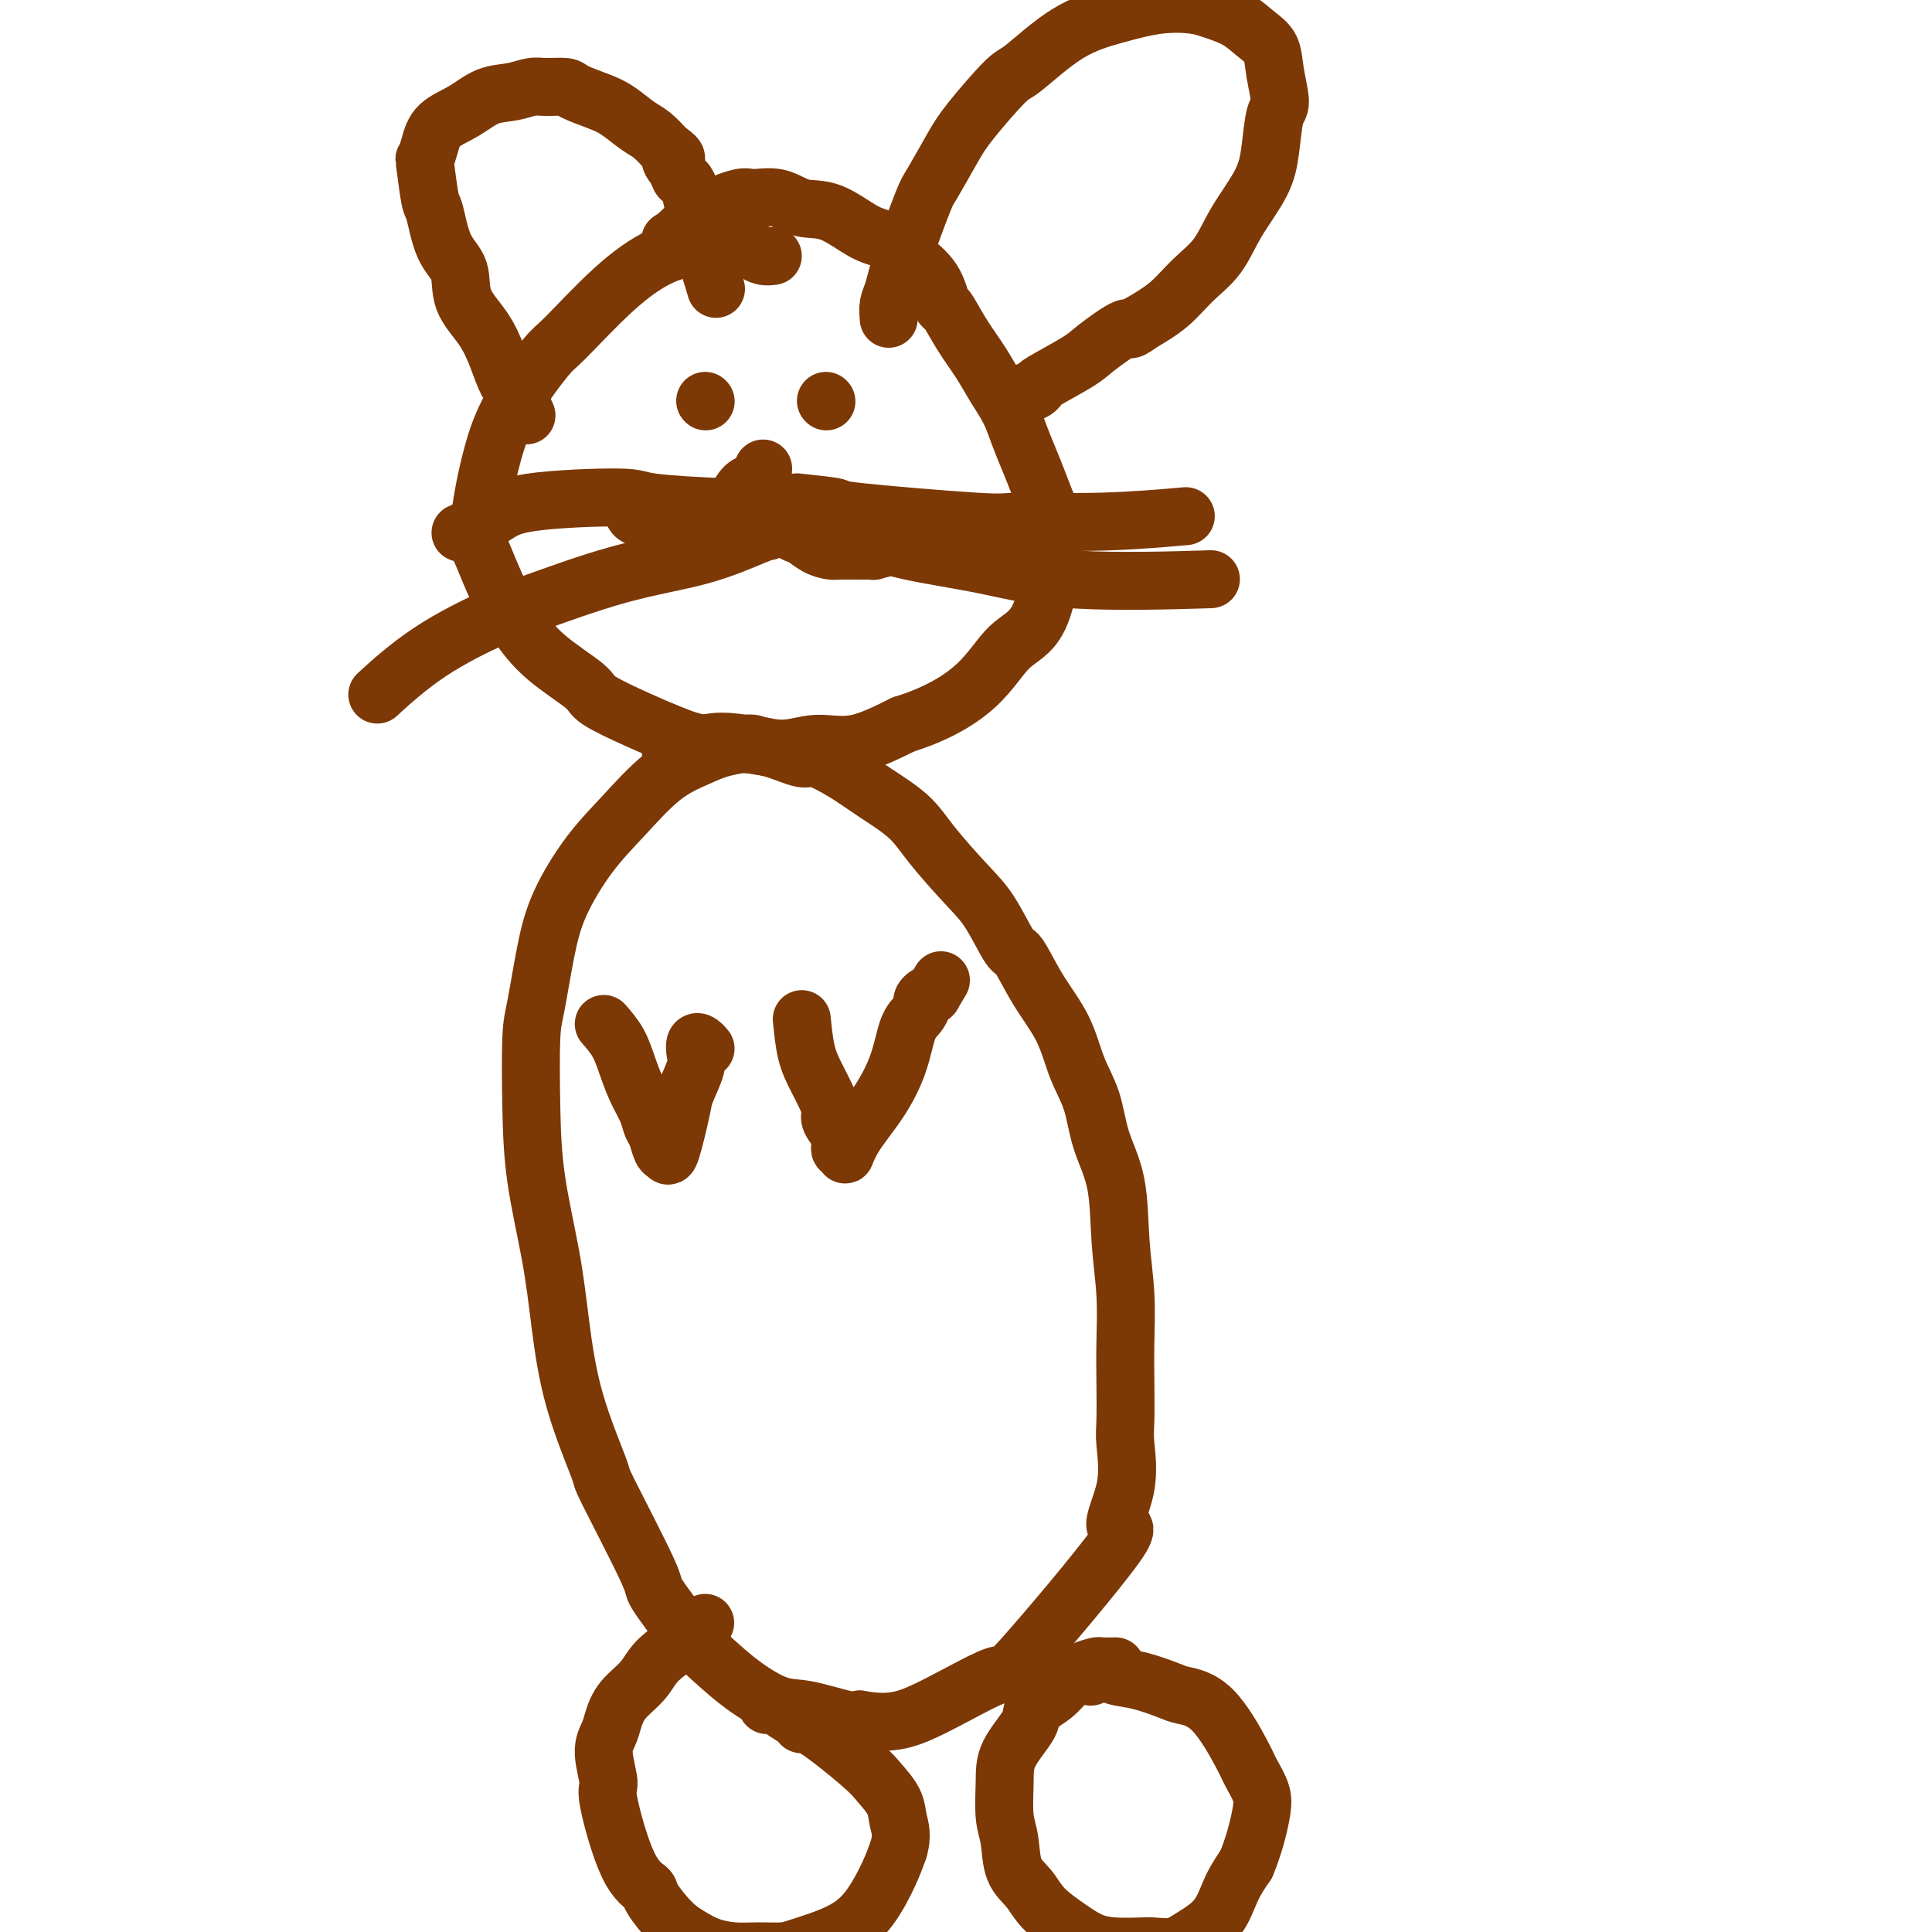 <svg viewBox='0 0 400 400' version='1.1' xmlns='http://www.w3.org/2000/svg' xmlns:xlink='http://www.w3.org/1999/xlink'><g fill='none' stroke='#7C3805' stroke-width='12' stroke-linecap='round' stroke-linejoin='round'><path d='M160,53c-0.654,0.082 -1.309,0.165 -2,0c-0.691,-0.165 -1.419,-0.577 -2,-1c-0.581,-0.423 -1.013,-0.857 -2,-1c-0.987,-0.143 -2.527,0.004 -4,0c-1.473,-0.004 -2.880,-0.159 -5,0c-2.120,0.159 -4.955,0.632 -8,2c-3.045,1.368 -6.300,3.629 -10,7c-3.700,3.371 -7.845,7.850 -10,10c-2.155,2.150 -2.319,1.969 -4,4c-1.681,2.031 -4.880,6.273 -7,10c-2.120,3.727 -3.162,6.939 -4,10c-0.838,3.061 -1.471,5.972 -2,9c-0.529,3.028 -0.954,6.173 -1,8c-0.046,1.827 0.286,2.334 1,4c0.714,1.666 1.810,4.489 3,7c1.190,2.511 2.473,4.710 4,7c1.527,2.290 3.298,4.672 6,7c2.702,2.328 6.334,4.604 8,6c1.666,1.396 1.366,1.914 3,3c1.634,1.086 5.201,2.741 8,4c2.799,1.259 4.830,2.123 7,3c2.170,0.877 4.481,1.769 7,2c2.519,0.231 5.247,-0.198 8,0c2.753,0.198 5.532,1.022 8,1c2.468,-0.022 4.626,-0.891 7,-1c2.374,-0.109 4.964,0.540 8,0c3.036,-0.540 6.518,-2.270 10,-4'/><path d='M187,150c6.925,-2.148 11.736,-5.018 15,-8c3.264,-2.982 4.979,-6.075 7,-8c2.021,-1.925 4.346,-2.680 6,-6c1.654,-3.320 2.637,-9.205 3,-12c0.363,-2.795 0.105,-2.501 0,-3c-0.105,-0.499 -0.059,-1.791 0,-3c0.059,-1.209 0.129,-2.335 0,-3c-0.129,-0.665 -0.456,-0.869 -1,-2c-0.544,-1.131 -1.304,-3.190 -2,-5c-0.696,-1.810 -1.329,-3.371 -2,-5c-0.671,-1.629 -1.379,-3.326 -2,-5c-0.621,-1.674 -1.154,-3.325 -2,-5c-0.846,-1.675 -2.005,-3.373 -3,-5c-0.995,-1.627 -1.825,-3.183 -3,-5c-1.175,-1.817 -2.694,-3.895 -4,-6c-1.306,-2.105 -2.399,-4.235 -3,-5c-0.601,-0.765 -0.708,-0.163 -1,-1c-0.292,-0.837 -0.767,-3.114 -2,-5c-1.233,-1.886 -3.224,-3.382 -4,-4c-0.776,-0.618 -0.339,-0.360 -1,-1c-0.661,-0.640 -2.422,-2.179 -4,-3c-1.578,-0.821 -2.972,-0.923 -5,-2c-2.028,-1.077 -4.689,-3.128 -7,-4c-2.311,-0.872 -4.273,-0.566 -6,-1c-1.727,-0.434 -3.220,-1.608 -5,-2c-1.780,-0.392 -3.848,-0.002 -5,0c-1.152,0.002 -1.387,-0.384 -3,0c-1.613,0.384 -4.604,1.538 -7,3c-2.396,1.462 -4.198,3.231 -6,5'/><path d='M140,49c-2.167,1.333 -1.083,0.667 0,0'/><path d='M184,66c-0.083,-1.056 -0.165,-2.113 0,-3c0.165,-0.887 0.579,-1.605 1,-3c0.421,-1.395 0.850,-3.467 2,-7c1.150,-3.533 3.022,-8.527 4,-11c0.978,-2.473 1.061,-2.426 2,-4c0.939,-1.574 2.733,-4.770 4,-7c1.267,-2.230 2.009,-3.493 4,-6c1.991,-2.507 5.233,-6.259 7,-8c1.767,-1.741 2.059,-1.472 4,-3c1.941,-1.528 5.533,-4.852 9,-7c3.467,-2.148 6.811,-3.121 10,-4c3.189,-0.879 6.222,-1.666 9,-2c2.778,-0.334 5.301,-0.215 7,0c1.699,0.215 2.573,0.526 4,1c1.427,0.474 3.406,1.111 5,2c1.594,0.889 2.802,2.030 4,3c1.198,0.970 2.385,1.770 3,3c0.615,1.230 0.659,2.892 1,5c0.341,2.108 0.979,4.662 1,6c0.021,1.338 -0.576,1.459 -1,3c-0.424,1.541 -0.675,4.501 -1,7c-0.325,2.499 -0.724,4.538 -2,7c-1.276,2.462 -3.427,5.348 -5,8c-1.573,2.652 -2.566,5.072 -4,7c-1.434,1.928 -3.309,3.365 -5,5c-1.691,1.635 -3.197,3.467 -5,5c-1.803,1.533 -3.901,2.766 -6,4'/><path d='M236,67c-2.826,2.182 -1.891,0.636 -3,1c-1.109,0.364 -4.261,2.637 -6,4c-1.739,1.363 -2.063,1.815 -4,3c-1.937,1.185 -5.485,3.101 -7,4c-1.515,0.899 -0.997,0.779 -1,1c-0.003,0.221 -0.526,0.781 -1,1c-0.474,0.219 -0.898,0.097 -1,0c-0.102,-0.097 0.117,-0.170 0,0c-0.117,0.170 -0.570,0.584 -1,1c-0.430,0.416 -0.837,0.833 -1,1c-0.163,0.167 -0.081,0.083 0,0'/><path d='M109,86c-0.664,-1.464 -1.327,-2.928 -2,-4c-0.673,-1.072 -1.355,-1.753 -2,-3c-0.645,-1.247 -1.254,-3.060 -2,-5c-0.746,-1.940 -1.628,-4.005 -3,-6c-1.372,-1.995 -3.232,-3.918 -4,-6c-0.768,-2.082 -0.444,-4.321 -1,-6c-0.556,-1.679 -1.992,-2.798 -3,-5c-1.008,-2.202 -1.588,-5.488 -2,-7c-0.412,-1.512 -0.657,-1.251 -1,-3c-0.343,-1.749 -0.785,-5.507 -1,-7c-0.215,-1.493 -0.204,-0.722 0,-1c0.204,-0.278 0.602,-1.604 1,-3c0.398,-1.396 0.795,-2.861 2,-4c1.205,-1.139 3.216,-1.951 5,-3c1.784,-1.049 3.340,-2.334 5,-3c1.660,-0.666 3.425,-0.712 5,-1c1.575,-0.288 2.960,-0.817 4,-1c1.040,-0.183 1.737,-0.020 3,0c1.263,0.020 3.094,-0.104 4,0c0.906,0.104 0.889,0.436 2,1c1.111,0.564 3.350,1.361 5,2c1.650,0.639 2.710,1.120 4,2c1.290,0.880 2.809,2.160 4,3c1.191,0.840 2.055,1.240 3,2c0.945,0.760 1.973,1.880 3,3'/><path d='M138,31c3.424,2.375 1.485,1.812 1,2c-0.485,0.188 0.485,1.127 1,2c0.515,0.873 0.576,1.682 1,2c0.424,0.318 1.210,0.146 2,3c0.790,2.854 1.583,8.734 2,11c0.417,2.266 0.458,0.918 1,2c0.542,1.082 1.583,4.595 2,6c0.417,1.405 0.208,0.703 0,0'/><path d='M156,154c-0.388,-0.071 -0.776,-0.142 -2,0c-1.224,0.142 -3.284,0.497 -5,1c-1.716,0.503 -3.089,1.152 -5,2c-1.911,0.848 -4.360,1.893 -7,4c-2.640,2.107 -5.470,5.274 -8,8c-2.530,2.726 -4.758,5.011 -7,8c-2.242,2.989 -4.496,6.681 -6,10c-1.504,3.319 -2.258,6.266 -3,10c-0.742,3.734 -1.471,8.254 -2,11c-0.529,2.746 -0.858,3.717 -1,7c-0.142,3.283 -0.099,8.876 0,14c0.099,5.124 0.252,9.778 1,15c0.748,5.222 2.091,11.013 3,16c0.909,4.987 1.383,9.169 2,14c0.617,4.831 1.376,10.311 3,16c1.624,5.689 4.113,11.588 5,14c0.887,2.412 0.171,1.337 2,5c1.829,3.663 6.202,12.065 8,16c1.798,3.935 1.022,3.405 2,5c0.978,1.595 3.709,5.315 6,8c2.291,2.685 4.140,4.335 6,6c1.860,1.665 3.730,3.347 6,5c2.270,1.653 4.938,3.278 7,4c2.062,0.722 3.517,0.540 6,1c2.483,0.460 5.995,1.560 8,2c2.005,0.440 2.502,0.220 3,0'/><path d='M178,356c6.048,1.087 9.169,0.305 14,-2c4.831,-2.305 11.372,-6.132 14,-7c2.628,-0.868 1.341,1.222 6,-4c4.659,-5.222 15.262,-17.758 19,-23c3.738,-5.242 0.609,-3.190 0,-4c-0.609,-0.810 1.301,-4.480 2,-8c0.699,-3.520 0.188,-6.888 0,-9c-0.188,-2.112 -0.054,-2.968 0,-5c0.054,-2.032 0.027,-5.240 0,-8c-0.027,-2.760 -0.056,-5.071 0,-8c0.056,-2.929 0.196,-6.476 0,-10c-0.196,-3.524 -0.727,-7.023 -1,-11c-0.273,-3.977 -0.287,-8.431 -1,-12c-0.713,-3.569 -2.126,-6.254 -3,-9c-0.874,-2.746 -1.211,-5.553 -2,-8c-0.789,-2.447 -2.030,-4.534 -3,-7c-0.970,-2.466 -1.669,-5.310 -3,-8c-1.331,-2.690 -3.294,-5.227 -5,-8c-1.706,-2.773 -3.156,-5.784 -4,-7c-0.844,-1.216 -1.083,-0.638 -2,-2c-0.917,-1.362 -2.513,-4.664 -4,-7c-1.487,-2.336 -2.867,-3.706 -5,-6c-2.133,-2.294 -5.019,-5.512 -7,-8c-1.981,-2.488 -3.055,-4.244 -5,-6c-1.945,-1.756 -4.759,-3.510 -7,-5c-2.241,-1.490 -3.907,-2.714 -6,-4c-2.093,-1.286 -4.613,-2.633 -6,-3c-1.387,-0.367 -1.643,0.247 -3,0c-1.357,-0.247 -3.816,-1.356 -6,-2c-2.184,-0.644 -4.092,-0.822 -6,-1'/><path d='M154,154c-5.056,-0.915 -7.197,-0.203 -8,0c-0.803,0.203 -0.268,-0.103 -1,0c-0.732,0.103 -2.732,0.615 -4,1c-1.268,0.385 -1.803,0.642 -2,1c-0.197,0.358 -0.056,0.817 0,1c0.056,0.183 0.028,0.092 0,0'/><path d='M125,212c1.088,1.249 2.175,2.499 3,4c0.825,1.501 1.387,3.254 2,5c0.613,1.746 1.277,3.483 2,5c0.723,1.517 1.503,2.812 2,4c0.497,1.188 0.709,2.269 1,3c0.291,0.731 0.659,1.111 1,2c0.341,0.889 0.653,2.288 1,3c0.347,0.712 0.727,0.739 1,1c0.273,0.261 0.437,0.758 1,-1c0.563,-1.758 1.523,-5.771 2,-8c0.477,-2.229 0.470,-2.675 1,-4c0.530,-1.325 1.596,-3.528 2,-5c0.404,-1.472 0.147,-2.212 0,-3c-0.147,-0.788 -0.184,-1.624 0,-2c0.184,-0.376 0.588,-0.294 1,0c0.412,0.294 0.832,0.798 1,1c0.168,0.202 0.084,0.101 0,0'/><path d='M166,211c0.248,2.492 0.495,4.984 1,7c0.505,2.016 1.267,3.556 2,5c0.733,1.444 1.436,2.793 2,4c0.564,1.207 0.989,2.274 1,3c0.011,0.726 -0.390,1.113 0,2c0.390,0.887 1.573,2.274 2,3c0.427,0.726 0.099,0.789 0,1c-0.099,0.211 0.029,0.569 0,1c-0.029,0.431 -0.217,0.937 0,1c0.217,0.063 0.838,-0.315 1,0c0.162,0.315 -0.137,1.322 0,1c0.137,-0.322 0.709,-1.973 2,-4c1.291,-2.027 3.303,-4.431 5,-7c1.697,-2.569 3.081,-5.304 4,-8c0.919,-2.696 1.374,-5.353 2,-7c0.626,-1.647 1.425,-2.284 2,-3c0.575,-0.716 0.927,-1.512 1,-2c0.073,-0.488 -0.134,-0.670 0,-1c0.134,-0.330 0.610,-0.809 1,-1c0.390,-0.191 0.695,-0.096 1,0'/><path d='M193,206c3.167,-5.333 1.583,-2.667 0,0'/><path d='M146,336c-1.609,1.334 -3.219,2.668 -5,4c-1.781,1.332 -3.734,2.663 -5,4c-1.266,1.337 -1.847,2.679 -3,4c-1.153,1.321 -2.879,2.621 -4,4c-1.121,1.379 -1.638,2.838 -2,4c-0.362,1.162 -0.569,2.026 -1,3c-0.431,0.974 -1.085,2.057 -1,4c0.085,1.943 0.909,4.744 1,6c0.091,1.256 -0.552,0.966 0,4c0.552,3.034 2.300,9.393 4,13c1.700,3.607 3.353,4.461 4,5c0.647,0.539 0.290,0.761 1,2c0.710,1.239 2.488,3.495 4,5c1.512,1.505 2.758,2.260 4,3c1.242,0.740 2.481,1.465 4,2c1.519,0.535 3.318,0.882 5,1c1.682,0.118 3.247,0.008 5,0c1.753,-0.008 3.695,0.084 5,0c1.305,-0.084 1.974,-0.346 4,-1c2.026,-0.654 5.409,-1.701 8,-3c2.591,-1.299 4.390,-2.850 6,-5c1.610,-2.150 3.031,-4.900 4,-7c0.969,-2.100 1.484,-3.550 2,-5'/><path d='M186,383c0.948,-3.028 0.318,-4.599 0,-6c-0.318,-1.401 -0.323,-2.634 -1,-4c-0.677,-1.366 -2.025,-2.865 -3,-4c-0.975,-1.135 -1.579,-1.904 -4,-4c-2.421,-2.096 -6.661,-5.518 -9,-7c-2.339,-1.482 -2.778,-1.024 -3,-1c-0.222,0.024 -0.228,-0.386 -1,-1c-0.772,-0.614 -2.310,-1.433 -3,-2c-0.690,-0.567 -0.532,-0.884 -1,-1c-0.468,-0.116 -1.562,-0.033 -2,0c-0.438,0.033 -0.219,0.017 0,0'/><path d='M231,345c-1.226,0.019 -2.451,0.038 -3,0c-0.549,-0.038 -0.421,-0.134 -1,0c-0.579,0.134 -1.864,0.498 -3,1c-1.136,0.502 -2.122,1.144 -3,2c-0.878,0.856 -1.646,1.927 -3,3c-1.354,1.073 -3.292,2.149 -4,3c-0.708,0.851 -0.186,1.478 -1,3c-0.814,1.522 -2.963,3.940 -4,6c-1.037,2.060 -0.962,3.761 -1,6c-0.038,2.239 -0.189,5.014 0,7c0.189,1.986 0.717,3.182 1,5c0.283,1.818 0.322,4.259 1,6c0.678,1.741 1.996,2.782 3,4c1.004,1.218 1.693,2.614 3,4c1.307,1.386 3.230,2.763 5,4c1.770,1.237 3.387,2.333 5,3c1.613,0.667 3.224,0.906 5,1c1.776,0.094 3.718,0.043 5,0c1.282,-0.043 1.904,-0.079 3,0c1.096,0.079 2.667,0.273 4,0c1.333,-0.273 2.430,-1.011 4,-2c1.570,-0.989 3.615,-2.228 5,-4c1.385,-1.772 2.110,-4.078 3,-6c0.890,-1.922 1.945,-3.461 3,-5'/><path d='M258,386c1.579,-3.720 2.525,-7.522 3,-10c0.475,-2.478 0.478,-3.634 0,-5c-0.478,-1.366 -1.437,-2.942 -2,-4c-0.563,-1.058 -0.729,-1.597 -2,-4c-1.271,-2.403 -3.645,-6.671 -6,-9c-2.355,-2.329 -4.689,-2.720 -6,-3c-1.311,-0.280 -1.598,-0.450 -3,-1c-1.402,-0.550 -3.917,-1.482 -6,-2c-2.083,-0.518 -3.734,-0.623 -5,-1c-1.266,-0.377 -2.149,-1.024 -3,-1c-0.851,0.024 -1.672,0.721 -2,1c-0.328,0.279 -0.164,0.139 0,0'/><path d='M146,83c0.000,0.000 0.100,0.100 0.1,0.1'/><path d='M171,83c0.000,0.000 0.100,0.100 0.1,0.1'/><path d='M156,100c-0.642,0.098 -1.284,0.196 -2,1c-0.716,0.804 -1.505,2.314 -2,3c-0.495,0.686 -0.697,0.548 -1,1c-0.303,0.452 -0.707,1.494 -1,2c-0.293,0.506 -0.473,0.475 -1,1c-0.527,0.525 -1.399,1.605 -2,2c-0.601,0.395 -0.929,0.106 -1,0c-0.071,-0.106 0.115,-0.029 0,0c-0.115,0.029 -0.529,0.008 -1,0c-0.471,-0.008 -0.997,-0.005 -1,0c-0.003,0.005 0.517,0.013 0,0c-0.517,-0.013 -2.070,-0.046 -3,0c-0.930,0.046 -1.236,0.171 -2,0c-0.764,-0.171 -1.984,-0.638 -3,-1c-1.016,-0.362 -1.827,-0.619 -2,-1c-0.173,-0.381 0.294,-0.886 0,-1c-0.294,-0.114 -1.348,0.162 -2,0c-0.652,-0.162 -0.900,-0.760 -1,-1c-0.100,-0.240 -0.050,-0.120 0,0'/><path d='M158,97c-0.074,1.131 -0.148,2.263 0,3c0.148,0.737 0.518,1.080 1,2c0.482,0.920 1.078,2.418 2,4c0.922,1.582 2.171,3.247 3,4c0.829,0.753 1.237,0.594 2,1c0.763,0.406 1.880,1.377 3,2c1.120,0.623 2.242,0.899 3,1c0.758,0.101 1.153,0.028 2,0c0.847,-0.028 2.148,-0.010 3,0c0.852,0.010 1.256,0.013 2,0c0.744,-0.013 1.829,-0.042 2,0c0.171,0.042 -0.572,0.155 0,0c0.572,-0.155 2.457,-0.577 3,-1c0.543,-0.423 -0.257,-0.845 0,-1c0.257,-0.155 1.572,-0.041 2,0c0.428,0.041 -0.030,0.011 0,0c0.030,-0.011 0.546,-0.003 1,0c0.454,0.003 0.844,0.001 1,0c0.156,-0.001 0.078,-0.000 0,0'/><path d='M161,105c-3.030,0.080 -6.061,0.159 -11,0c-4.939,-0.159 -11.787,-0.557 -15,-1c-3.213,-0.443 -2.792,-0.931 -7,-1c-4.208,-0.069 -13.045,0.280 -18,1c-4.955,0.720 -6.026,1.809 -8,3c-1.974,1.191 -4.850,2.483 -6,3c-1.150,0.517 -0.575,0.258 0,0'/><path d='M159,110c-0.403,0.046 -0.806,0.092 -3,1c-2.194,0.908 -6.178,2.678 -11,4c-4.822,1.322 -10.481,2.194 -17,4c-6.519,1.806 -13.899,4.545 -18,6c-4.101,1.455 -4.924,1.627 -8,3c-3.076,1.373 -8.405,3.947 -13,7c-4.595,3.053 -8.456,6.587 -10,8c-1.544,1.413 -0.772,0.707 0,0'/><path d='M165,104c3.498,0.371 6.996,0.741 8,1c1.004,0.259 -0.485,0.405 5,1c5.485,0.595 17.945,1.637 24,2c6.055,0.363 5.705,0.046 9,0c3.295,-0.046 10.233,0.180 17,0c6.767,-0.180 13.362,-0.766 16,-1c2.638,-0.234 1.319,-0.117 0,0'/><path d='M179,111c2.368,1.019 4.737,2.038 9,3c4.263,0.962 10.421,1.866 16,3c5.579,1.134 10.579,2.498 19,3c8.421,0.502 20.263,0.144 25,0c4.737,-0.144 2.368,-0.072 0,0'/></g>
</svg>